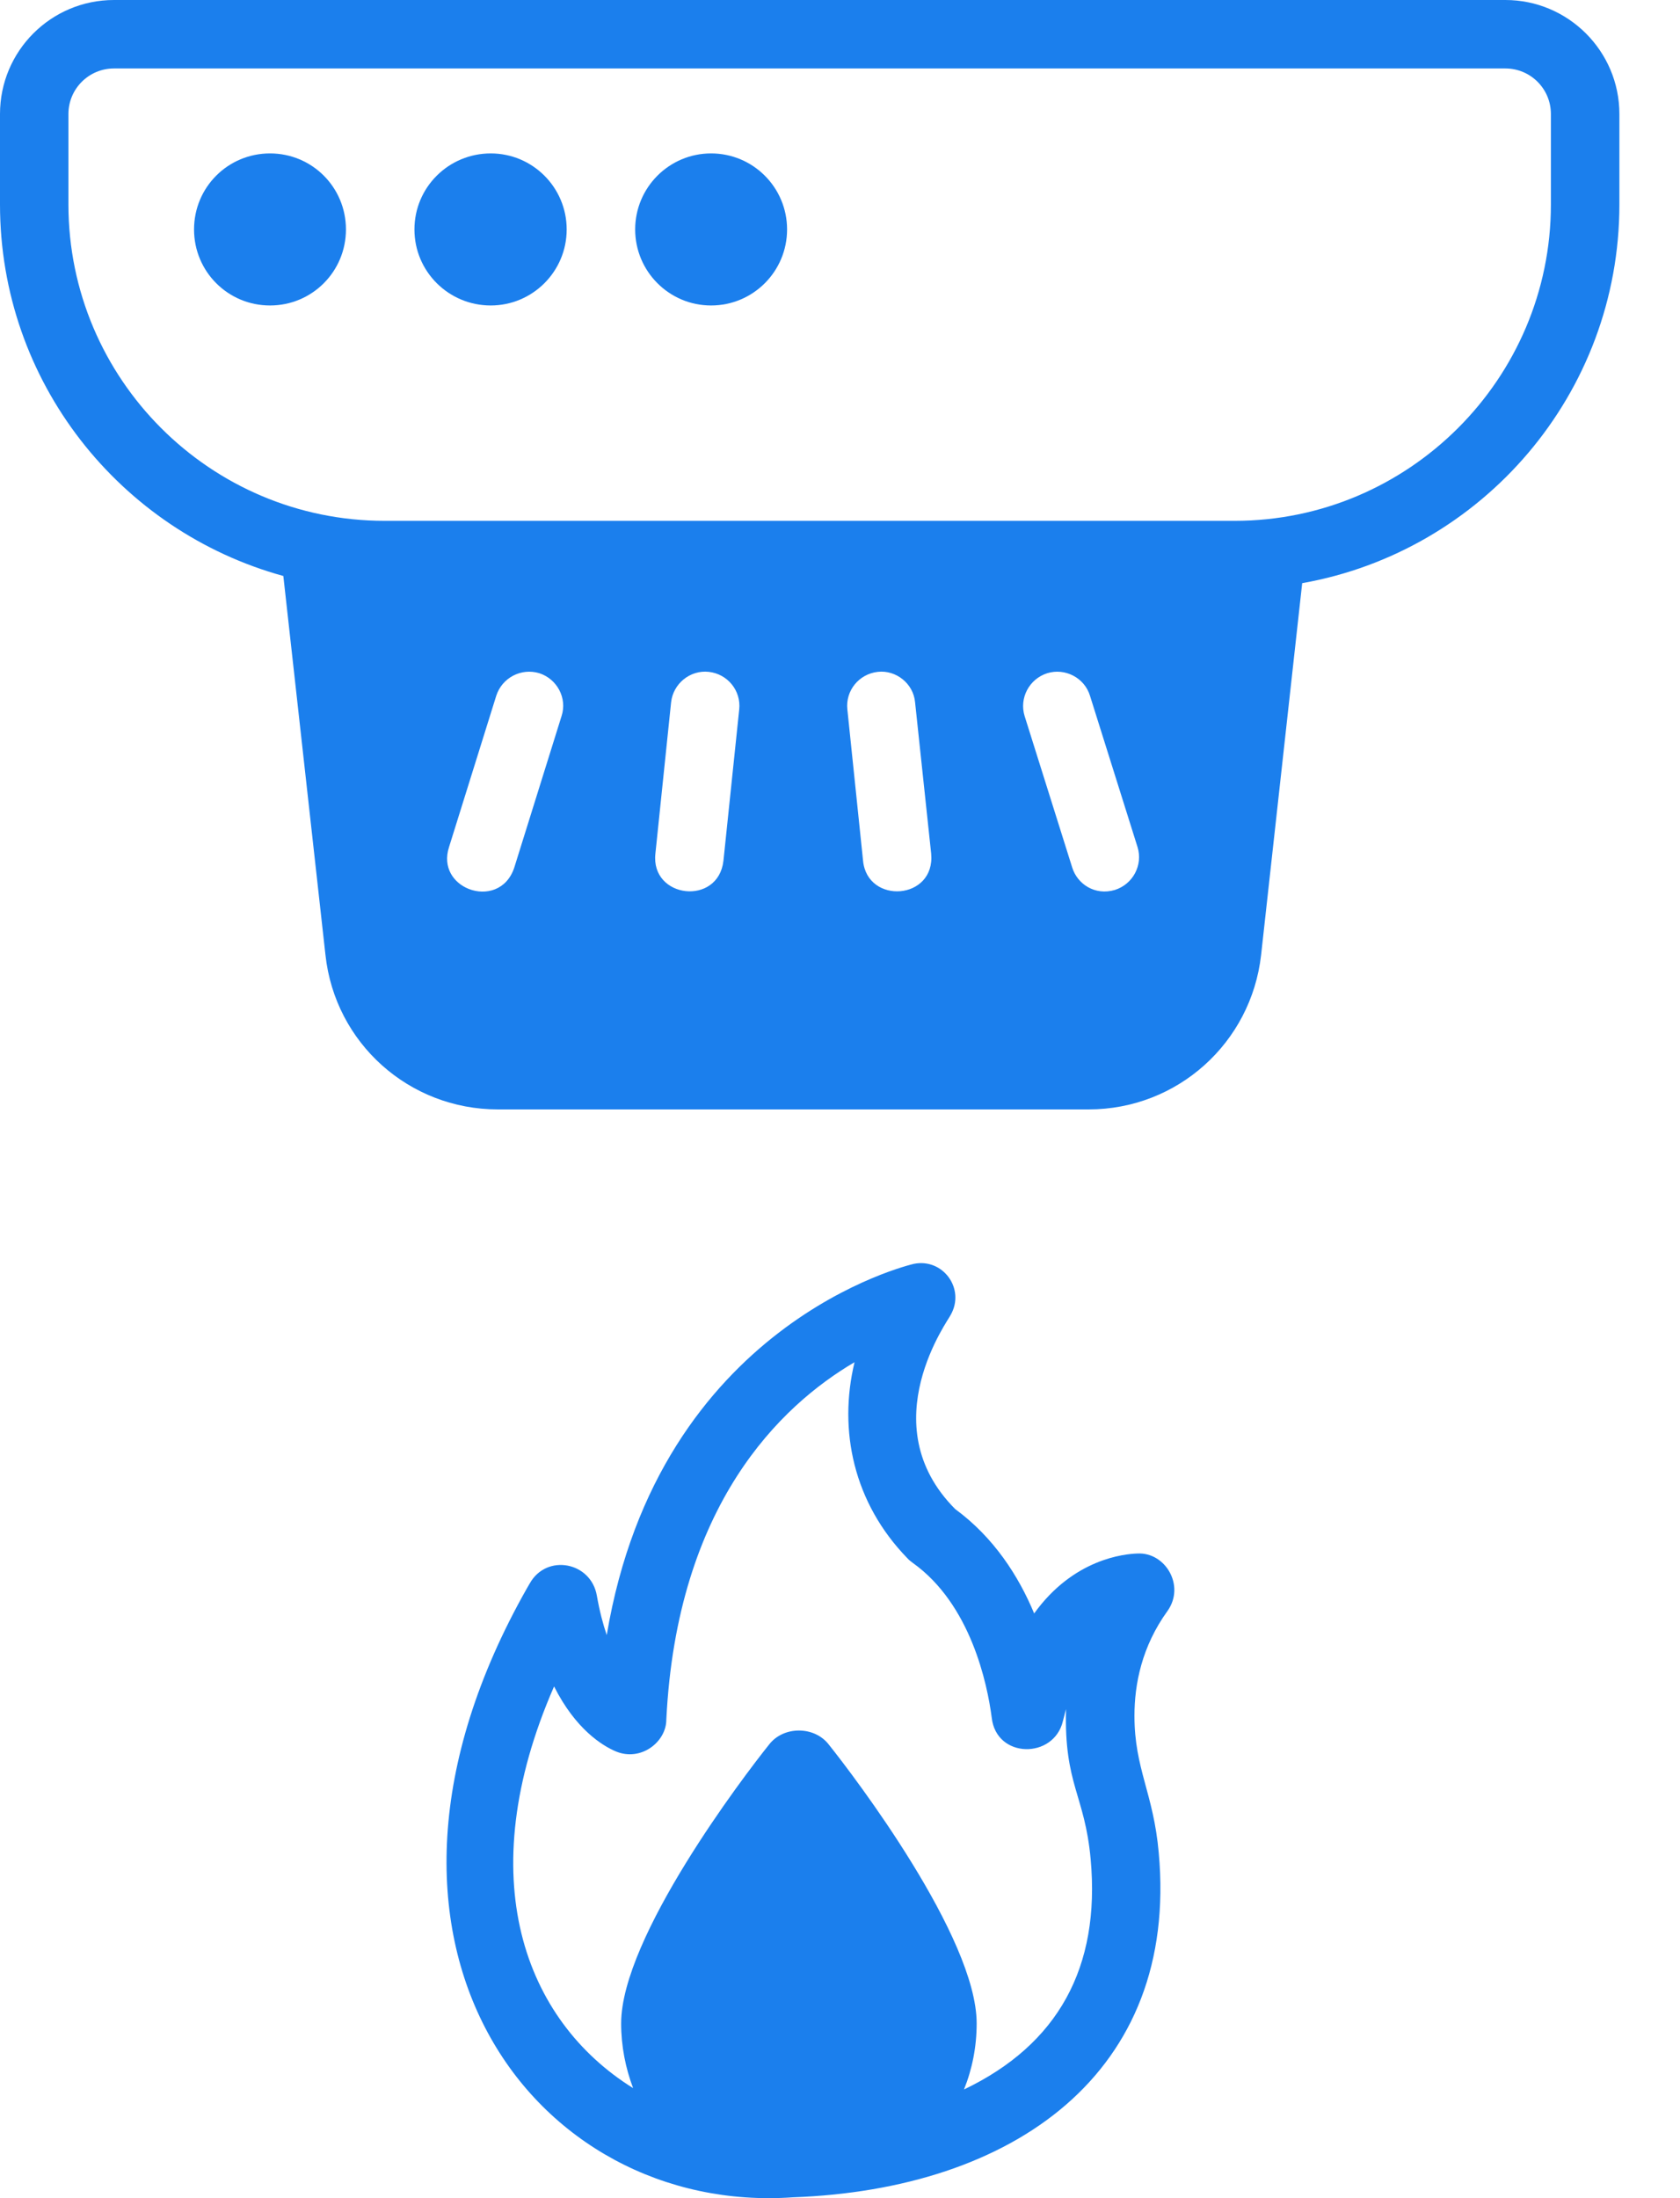 <svg width="26" height="34" viewBox="0 0 26 34" fill="none" xmlns="http://www.w3.org/2000/svg">
<path d="M4.385 8.909L5.037 14.772C5.185 16.133 6.329 17.16 7.706 17.16H16.848C18.219 17.16 19.363 16.133 19.517 14.772L20.153 9.02C22.939 8.527 25.062 6.091 25.062 3.162L25.062 1.764C25.062 0.789 24.267 0 23.298 0L1.764 0C0.789 0 0 0.789 0 1.764V3.162C0 5.906 1.859 8.215 4.385 8.909ZM8.691 11.075L7.96 13.416C7.844 13.773 7.514 13.851 7.256 13.75C7.021 13.658 6.847 13.417 6.949 13.103L7.68 10.762C7.77 10.482 8.067 10.328 8.347 10.413C8.623 10.503 8.781 10.8 8.691 11.075ZM11.196 13.315C11.155 13.667 10.873 13.812 10.61 13.783C10.348 13.754 10.105 13.55 10.143 13.204L10.386 10.863C10.418 10.572 10.683 10.36 10.969 10.392C11.26 10.424 11.472 10.683 11.44 10.975L11.196 13.315ZM13.357 13.315L13.114 10.974C13.082 10.683 13.294 10.424 13.585 10.392C13.866 10.36 14.136 10.572 14.162 10.863L14.411 13.204C14.477 13.925 13.424 13.994 13.357 13.315ZM17.255 13.765C16.947 13.857 16.672 13.675 16.593 13.416L15.857 11.075C15.772 10.8 15.926 10.503 16.207 10.413C16.482 10.328 16.784 10.482 16.869 10.762L17.605 13.103C17.69 13.379 17.536 13.675 17.255 13.765ZM1.059 1.764C1.059 1.372 1.377 1.059 1.763 1.059H23.298C23.685 1.059 24.002 1.372 24.002 1.764V3.162C24.002 5.863 21.798 8.056 19.108 8.056L5.953 8.056C3.254 8.056 1.059 5.862 1.059 3.162L1.059 1.764Z" fill="#1B7FED"/>
<path d="M4.179 4.725C4.83 4.725 5.354 4.2 5.354 3.549C5.354 2.897 4.83 2.373 4.179 2.373C3.527 2.373 3.003 2.897 3.003 3.549C3.003 4.2 3.527 4.725 4.179 4.725Z" fill="#1B7FED"/>
<path d="M7.595 4.725C8.241 4.725 8.77 4.2 8.77 3.549C8.77 2.897 8.241 2.373 7.595 2.373C6.943 2.373 6.414 2.897 6.414 3.549C6.414 4.2 6.943 4.725 7.595 4.725Z" fill="#1B7FED"/>
<path d="M12.181 3.549C12.181 4.198 11.655 4.725 11.005 4.725C10.356 4.725 9.83 4.198 9.83 3.549C9.83 2.9 10.356 2.373 11.005 2.373C11.655 2.373 12.181 2.9 12.181 3.549Z" fill="#1B7FED"/>
<path d="M14.141 19.549C14.099 19.56 10.2 20.46 9.39 25.291C9.332 25.121 9.279 24.92 9.237 24.681C9.147 24.158 8.46 24.027 8.199 24.491L8.156 24.565C5.039 30.06 8.283 34.266 12.271 33.987C15.684 33.863 18.244 32.066 17.933 28.659C17.852 27.735 17.557 27.362 17.557 26.54C17.557 26.053 17.668 25.47 18.071 24.914C18.345 24.523 18.033 24.007 17.605 24.029C17.404 24.035 16.614 24.109 16.005 24.956C15.762 24.374 15.38 23.78 14.782 23.341C13.473 22.027 14.699 20.391 14.713 20.338C14.943 19.935 14.593 19.456 14.141 19.549L14.141 19.549ZM15.348 26.567C15.418 27.206 16.311 27.211 16.45 26.62C16.466 26.556 16.482 26.493 16.498 26.435C16.467 27.607 16.788 27.758 16.879 28.755C17.033 30.433 16.371 31.625 14.919 32.319C15.047 32.001 15.115 31.657 15.115 31.297C15.115 29.962 13.214 27.468 12.828 26.986C12.605 26.694 12.123 26.694 11.901 26.986C11.514 27.468 9.613 29.962 9.613 31.297C9.613 31.652 9.682 31.991 9.798 32.298C8.113 31.249 7.282 29.042 8.575 26.085C8.908 26.747 9.322 27.002 9.533 27.091C9.922 27.251 10.312 26.941 10.312 26.599C10.476 23.273 12.081 21.742 13.225 21.07C12.971 22.126 13.211 23.245 14.04 24.099C14.067 24.131 14.099 24.152 14.125 24.173C15.025 24.814 15.28 26.048 15.348 26.567L15.348 26.567Z" fill="#1B7FED"/>
</svg>
